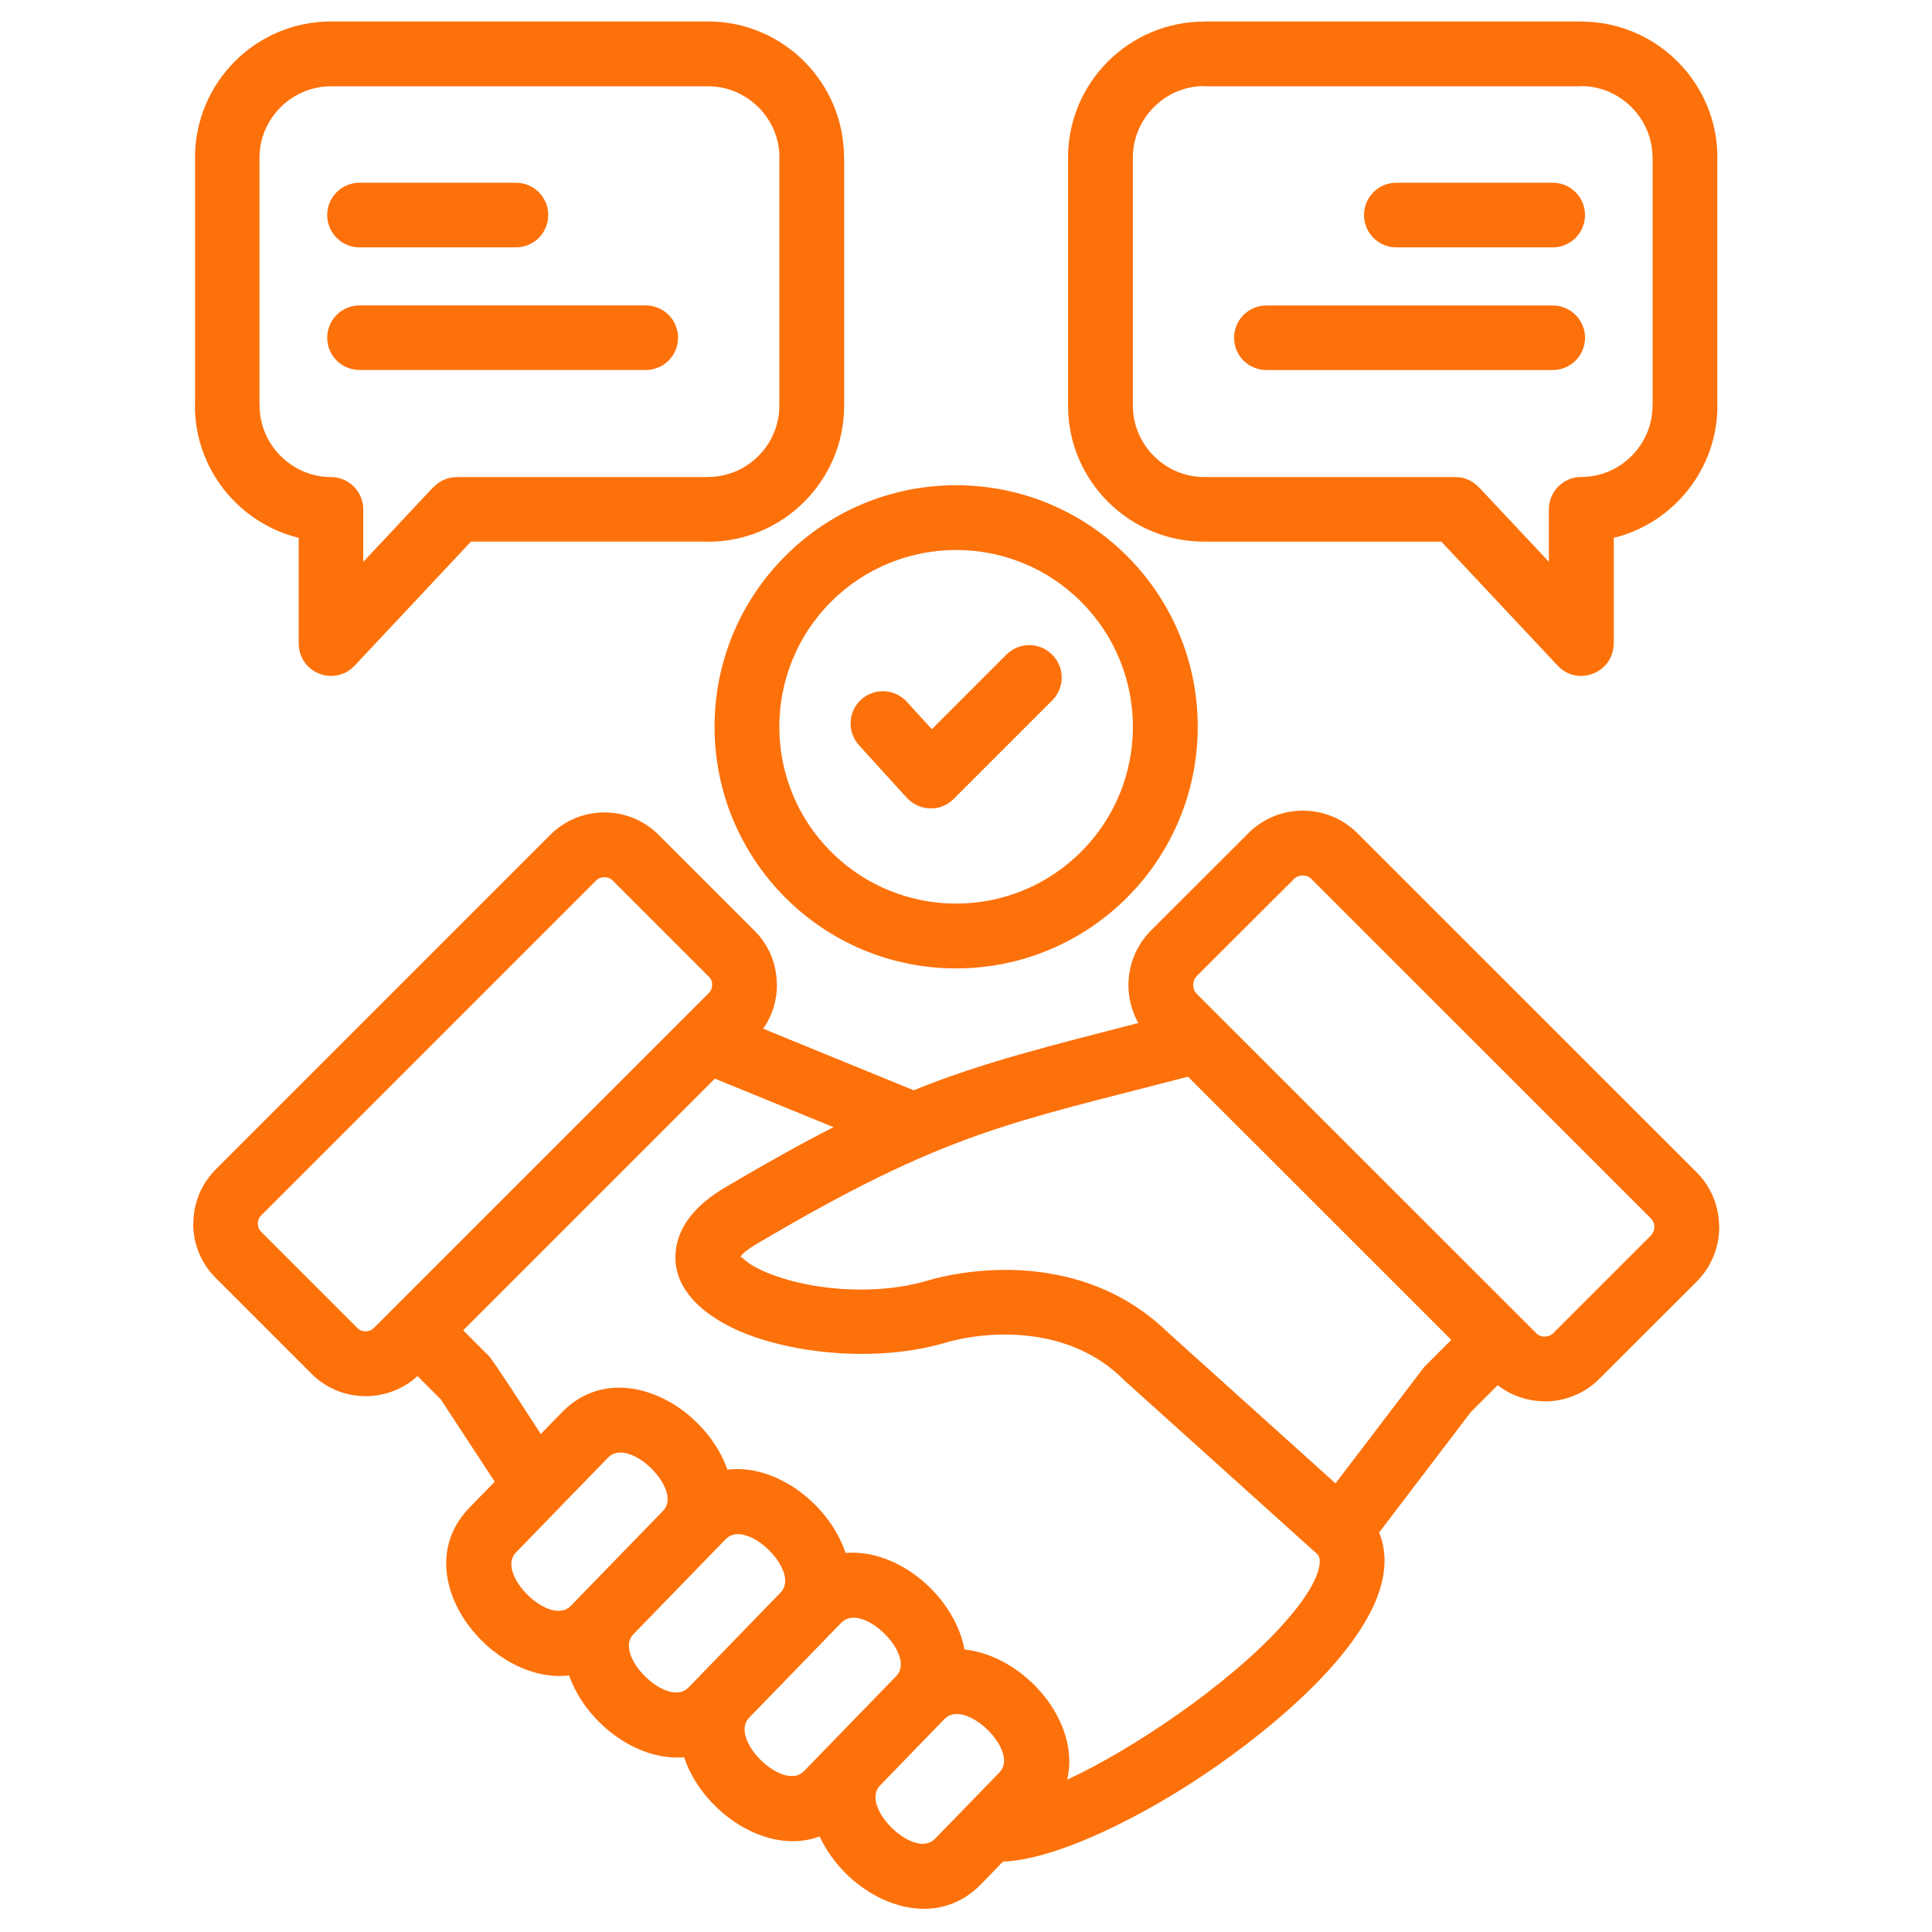 <svg width="90" height="90" viewBox="0 0 90 90" fill="none" xmlns="http://www.w3.org/2000/svg">
<g id="Layer_1">
<path id="Vector" d="M64.245 71.389C65.807 75.234 59.732 80.122 56.742 82.224C53.169 84.731 49.111 86.64 46.721 86.721L45.71 87.764C43.833 89.7 41.142 88.962 39.458 87.327C38.918 86.802 38.49 86.21 38.184 85.551C35.672 86.472 32.693 84.348 31.868 81.861C29.595 82.048 27.259 80.182 26.511 78.049C22.826 78.477 18.81 73.385 21.87 70.231L23.047 69.022L20.534 65.189L19.449 64.104C18.048 65.386 15.861 65.349 14.514 63.996L10.043 59.525C9.347 58.829 9 57.916 9 57.007H9.006C9.006 56.086 9.353 55.173 10.043 54.483L25.637 38.889C27.027 37.498 29.289 37.498 30.68 38.889L35.151 43.36C35.847 44.05 36.188 44.963 36.188 45.878H36.194C36.194 46.595 35.981 47.312 35.553 47.921L42.521 50.772C42.538 50.777 42.548 50.783 42.565 50.789C45.774 49.483 48.945 48.714 53.029 47.655C52.248 46.27 52.467 44.501 53.618 43.345L58.153 38.815C59.549 37.413 61.832 37.413 63.233 38.815L79.04 54.617C79.737 55.313 80.084 56.237 80.084 57.161H80.089C80.089 58.082 79.737 59.001 79.04 59.701L74.505 64.23C73.805 64.93 72.885 65.283 71.966 65.283V65.277C71.185 65.277 70.41 65.026 69.768 64.528L68.517 65.779L64.245 71.389ZM46.879 30.497C47.474 29.903 48.424 29.903 49.013 30.497C49.607 31.086 49.607 32.037 49.013 32.631L44.425 37.219C43.804 37.84 42.799 37.813 42.184 37.102L40.018 34.718C39.456 34.103 39.499 33.15 40.114 32.59C40.729 32.033 41.686 32.077 42.242 32.691L43.408 33.969L46.879 30.497ZM44.538 22.604C50.758 22.604 55.795 27.641 55.795 33.855C55.795 40.07 50.758 45.112 44.538 45.112C38.324 45.112 33.287 40.07 33.287 33.855C33.287 27.641 38.324 22.604 44.538 22.604ZM50.362 28.032C47.147 24.817 41.935 24.817 38.714 28.032C35.5 31.25 35.5 36.465 38.714 39.679C41.933 42.898 47.147 42.898 50.362 39.679C53.58 36.465 53.58 31.25 50.362 28.032ZM72.334 14.23C73.162 14.23 73.837 14.904 73.837 15.734C73.837 16.567 73.164 17.237 72.334 17.237H58.996C58.162 17.237 57.489 16.569 57.489 15.734C57.489 14.905 58.162 14.23 58.996 14.23H72.334ZM72.334 8.512C73.162 8.512 73.837 9.186 73.837 10.019C73.837 10.848 73.164 11.523 72.334 11.523H65.044C64.216 11.523 63.541 10.85 63.541 10.016C63.541 9.187 64.214 8.512 65.044 8.512H72.334ZM73.66 4.02H56.093V4.009C54.28 4.009 52.773 5.513 52.773 7.341V18.897C52.773 20.725 54.28 22.223 56.093 22.223H67.793C68.227 22.223 68.618 22.404 68.889 22.699V22.693L72.153 26.17V23.727C72.153 22.893 72.826 22.219 73.66 22.219C75.484 22.219 76.98 20.722 76.98 18.899H76.986V7.342H76.98C76.98 5.514 75.473 4.011 73.66 4.011V4.02ZM56.095 1.006V1H73.662V1.006C77.165 1.006 80.004 3.856 80.004 7.342H79.999V18.899H80.004C80.004 21.84 77.967 24.37 75.175 25.055V29.98H75.169C75.169 31.333 73.502 32.007 72.566 31.012L67.144 25.232H56.097C52.593 25.232 49.754 22.387 49.754 18.901V7.342C49.752 3.854 52.592 1.006 56.095 1.006ZM16.746 17.235C15.918 17.235 15.242 16.567 15.242 15.732C15.242 14.904 15.916 14.228 16.746 14.228H30.084C30.912 14.228 31.587 14.902 31.587 15.732C31.587 16.566 30.914 17.235 30.084 17.235H16.746ZM16.746 11.523C15.918 11.523 15.242 10.85 15.242 10.016C15.242 9.187 15.916 8.512 16.746 8.512H24.035C24.864 8.512 25.539 9.186 25.539 10.019C25.539 10.848 24.866 11.523 24.035 11.523H16.746ZM15.414 1H32.987C36.473 1 39.318 3.839 39.318 7.342H39.324V18.899C39.324 22.386 36.479 25.236 32.987 25.236V25.23H21.94L16.518 31.011C15.597 31.99 13.877 31.375 13.914 29.898V25.053C11.113 24.368 9.079 21.838 9.079 18.897H9.085V7.342C9.083 3.839 11.928 1 15.414 1ZM32.987 4.02H15.414C13.59 4.02 12.088 5.528 12.088 7.341V18.897H12.094C12.094 20.725 13.607 22.223 15.414 22.223C16.248 22.223 16.922 22.897 16.922 23.727V26.175L20.183 22.695L20.189 22.701C20.462 22.406 20.851 22.225 21.285 22.225H32.985V22.219C34.809 22.219 36.305 20.722 36.305 18.899V7.342H36.311C36.313 5.53 34.815 4.02 32.987 4.02ZM33.885 68.46C36.217 68.186 38.656 70.127 39.388 72.342C41.869 72.133 44.474 74.385 44.929 76.84C47.694 77.128 50.362 80.177 49.715 82.905C52.886 81.429 57.229 78.451 59.651 75.798C60.732 74.617 61.437 73.542 61.479 72.776C61.49 72.631 61.458 72.502 61.371 72.403L52.403 64.328C52.365 64.296 52.333 64.264 52.301 64.226C51.231 63.183 49.986 62.632 48.771 62.37C46.883 61.964 45.07 62.247 44.038 62.551C40.835 63.492 36.824 63.064 34.37 61.974C32.674 61.219 31.114 59.878 31.531 57.958C31.734 57.016 32.44 56.107 33.787 55.311C35.717 54.171 37.354 53.256 38.83 52.509L33.3 50.247L21.577 61.97L22.77 63.162C23.005 63.404 24.856 66.29 25.192 66.803L26.171 65.798C28.048 63.862 30.744 64.6 32.429 66.236C33.078 66.866 33.591 67.62 33.885 68.46ZM26.111 70.18C26.073 70.227 26.029 70.271 25.982 70.314L24.03 72.325C23.077 73.304 25.624 75.806 26.586 74.811L30.891 70.378C31.844 69.399 29.297 66.901 28.335 67.892L26.111 70.18ZM37.452 82.507L41.757 78.073C42.704 77.094 40.158 74.597 39.196 75.587L34.89 80.026C33.949 81.02 36.496 83.497 37.452 82.507ZM45.014 84.159L46.564 82.559C47.517 81.58 44.97 79.083 44.002 80.073L40.991 83.18C40.039 84.159 42.591 86.657 43.553 85.661L45.014 84.159ZM33.811 71.695L29.506 76.128C28.554 77.107 31.101 79.605 32.068 78.615L36.373 74.176C37.307 73.182 34.768 70.705 33.811 71.695ZM49.4 59.421C51.116 59.785 52.88 60.582 54.416 62.08L62.213 69.101L66.34 63.685L67.608 62.417L55.34 50.155C47.115 52.309 44.174 52.679 35.324 57.903C34.762 58.235 34.506 58.454 34.479 58.603L34.538 58.544C34.747 58.78 35.109 59.014 35.587 59.223C37.507 60.074 40.656 60.404 43.191 59.661C44.549 59.261 46.923 58.888 49.4 59.421ZM34.479 58.603C34.474 58.618 34.479 58.608 34.49 58.588L34.479 58.603ZM60.281 40.945L55.746 45.474C55.527 45.699 55.527 46.069 55.746 46.293L71.553 62.095C71.666 62.212 71.815 62.266 71.959 62.266V62.261C72.108 62.261 72.258 62.208 72.364 62.095L76.894 57.565C77.007 57.452 77.065 57.303 77.065 57.16H77.071C77.071 57.01 77.012 56.865 76.894 56.748L61.092 40.947C60.875 40.726 60.5 40.726 60.281 40.945ZM33.013 45.491L28.542 41.02C28.333 40.807 27.98 40.807 27.767 41.02L12.173 56.614C12.06 56.722 12.007 56.865 12.007 57.005H12.013C12.013 57.144 12.066 57.282 12.173 57.39L16.644 61.861C16.854 62.074 17.21 62.074 17.419 61.861L33.013 46.267C33.121 46.159 33.174 46.022 33.174 45.876H33.179C33.179 45.737 33.127 45.599 33.013 45.491Z" fill="#FD710A"/>
</g>
</svg>
